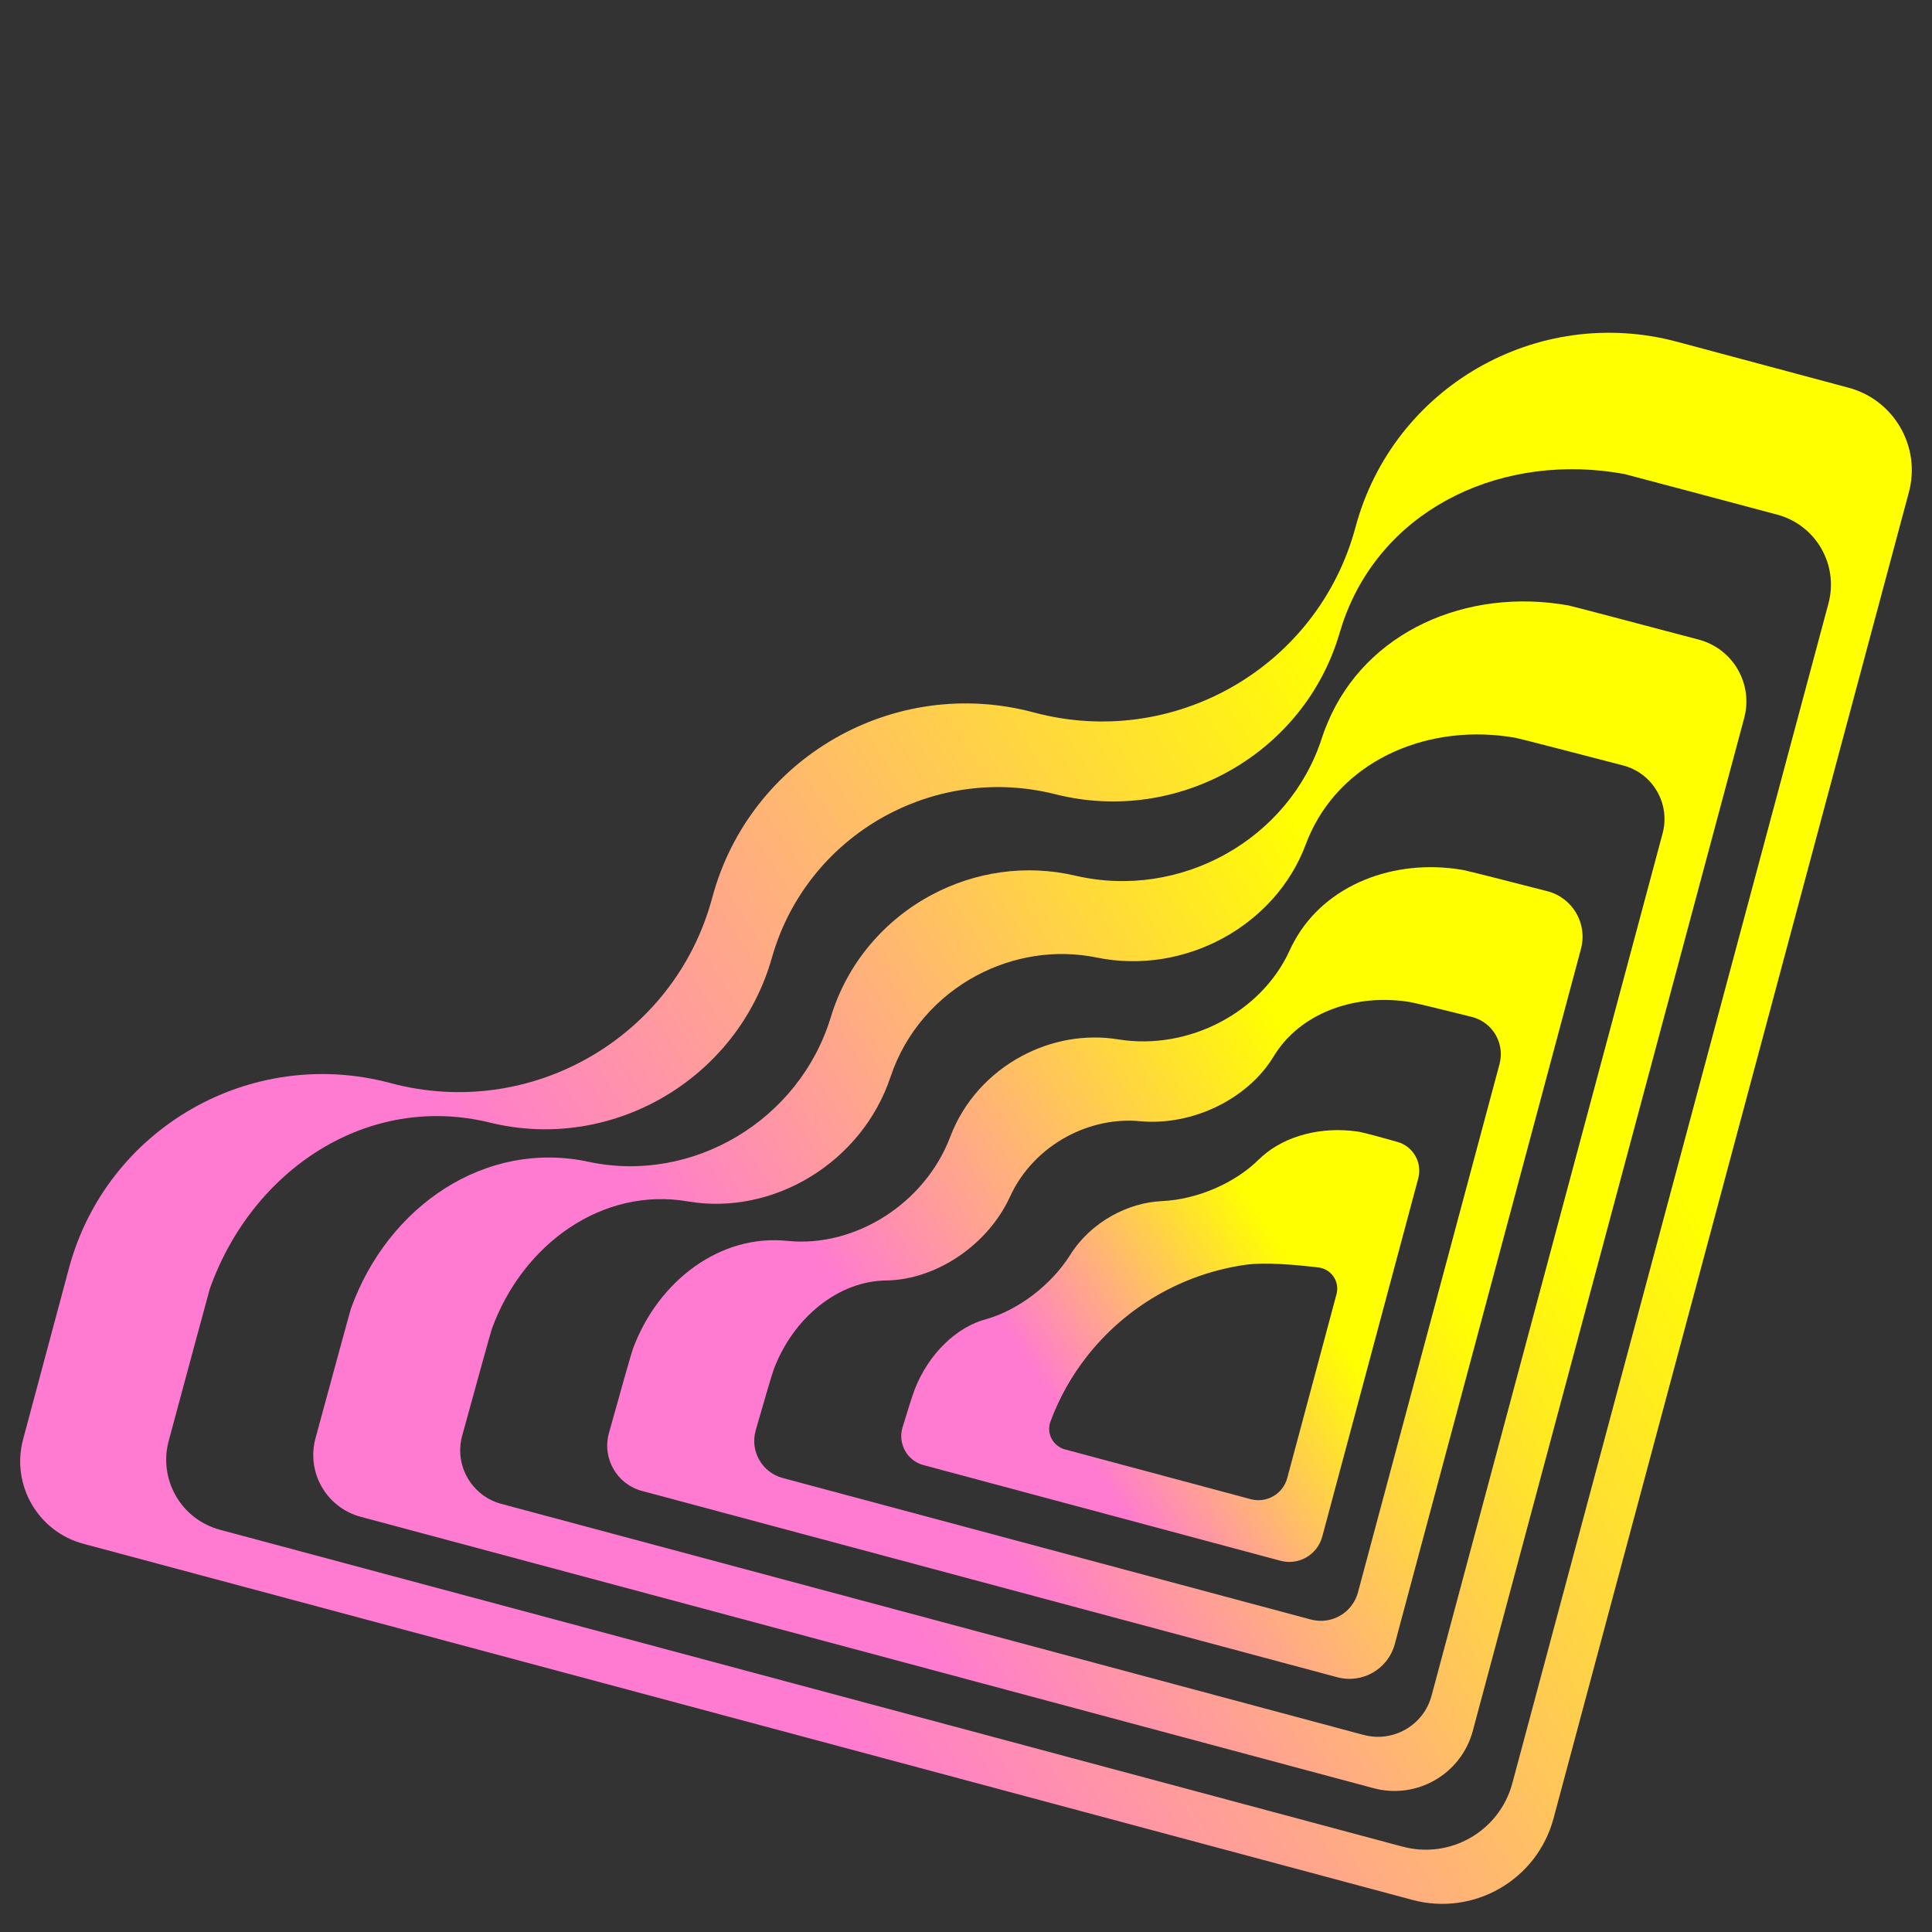 <svg width="437" height="437" viewBox="0 0 437 437" fill="none" xmlns="http://www.w3.org/2000/svg">
<rect x="0" y="0" width="437" height="437" fill="#333333" stroke="none"/>
<path d="M379.364 77.311C347.662 68.817 315.087 87.585 306.607 119.231C298.128 150.877 265.553 169.644 233.851 161.15C202.149 152.655 169.574 171.423 161.096 203.064C152.618 234.706 120.042 253.478 88.34 244.984C56.638 236.489 24.064 255.252 15.585 286.898L5.225 325.561C2.467 335.853 8.576 346.434 18.868 349.192L319.487 429.743C333.381 433.466 347.666 425.218 351.389 411.324L431.772 111.33C434.53 101.037 428.421 90.456 418.129 87.698L379.364 77.311ZM317.257 417.694L49.752 346.017C40.993 343.669 35.8 334.663 38.16 325.912C42.106 311.258 47.379 291.712 47.47 291.467C57.123 264.425 83.258 247.138 110.823 253.924C138.416 260.684 166.823 244.125 174.612 216.584C178.71 202.131 188.508 190.744 200.909 184.194C212.138 178.278 225.493 176.314 238.702 179.648C266.491 186.665 295.07 170.397 303.001 143.183C303.417 141.777 303.876 140.382 304.404 139.025C313.895 114.342 340.501 102.305 367.373 107.208C367.631 107.252 387.264 112.478 401.965 116.397C410.728 118.73 415.928 127.729 413.58 136.488L342.071 403.364C339.175 414.174 328.068 420.586 317.259 417.69L317.257 417.694Z" fill="url(#paint0_linear_9_18)"/>
<path d="M354.841 136.958C331.763 132.807 308.884 142.861 300.269 163.534C299.778 164.676 299.344 165.829 298.965 167.02C291.581 189.826 267.063 203.611 243.254 198.071C231.941 195.429 220.503 197.228 210.839 202.354C200.175 208.011 191.662 217.735 187.933 230.03C180.839 253.448 156.642 267.788 133.217 262.805C109.833 257.728 87.705 272.788 79.369 296.018C79.198 296.506 74.75 312.843 71.364 325.314C69.262 333.046 73.845 341.01 81.584 343.084L310.682 404.471C320.462 407.091 330.511 401.289 333.132 391.51L394.519 162.411C396.592 154.672 391.985 146.726 384.239 144.675C371.746 141.373 355.357 137.046 354.846 136.959L354.841 136.958ZM308.442 392.425L113.394 340.162C106.675 338.361 102.702 331.439 104.545 324.727C107.367 314.457 110.987 301.319 111.244 300.604C118.286 281.217 136.453 268.397 155.676 271.765C174.996 275.014 195.008 262.872 201.435 243.565C204.809 233.433 212.013 225.371 220.983 220.613C229.094 216.305 238.644 214.659 248.094 216.591C267.995 220.651 288.516 209.37 295.349 190.991C295.709 190.038 296.1 189.099 296.528 188.191C304.328 171.569 323.478 163.486 342.817 166.885C343.567 167.011 356.795 170.446 367.116 173.131C373.852 174.886 377.865 181.789 376.064 188.513L323.803 383.552C322.011 390.242 315.134 394.213 308.443 392.42L308.442 392.425Z" fill="url(#paint1_linear_9_18)"/>
<path d="M357.6 214.607C359.127 208.909 355.712 203.055 349.998 201.584C341.879 199.494 331.829 196.931 330.83 196.763C315.215 194.097 299.754 200.191 292.812 212.793C292.421 213.488 292.066 214.197 291.726 214.925C285.442 228.891 268.929 237.68 252.946 235.101C245.357 233.866 237.7 235.345 231.141 238.856C223.883 242.739 217.971 249.11 214.955 257.086C209.224 272.27 193.375 282.196 178.168 280.688C163.077 279.046 148.865 289.596 143.134 305.169C142.782 306.108 139.983 316.07 137.735 324.142C136.151 329.83 139.51 335.709 145.213 337.237L302.488 379.379C308.149 380.896 313.968 377.536 315.485 371.875L357.603 214.613L357.6 214.607ZM296.527 366.326L177.035 334.308C172.347 333.052 169.599 328.195 170.934 323.529C172.607 317.695 174.59 310.871 175.017 309.727C179.455 297.992 189.687 289.662 200.649 289.623C211.746 289.395 223.431 281.68 228.491 270.606C231.156 264.798 235.76 260.084 241.3 257.094C246.313 254.397 252.063 253.066 257.807 253.602C269.895 254.728 282.392 248.439 288.129 238.88C288.426 238.385 288.761 237.901 289.096 237.416C295.19 228.837 306.939 224.724 318.835 226.638C320.057 226.83 326.992 228.534 332.898 230.011C337.606 231.188 340.433 235.996 339.177 240.683L307.158 360.18C305.917 364.812 301.155 367.561 296.524 366.32L296.527 366.326Z" fill="url(#paint2_linear_9_18)"/>
<path d="M307.011 255.936C298.855 254.764 290.756 256.904 285.541 261.514C285.244 261.784 284.951 262.035 284.672 262.315C279.472 267.483 270.959 271.315 262.781 271.681C258.898 271.859 255.038 273.032 251.568 274.948C247.737 277.078 244.398 280.128 242.1 283.802C237.703 290.799 230.192 296.337 223.192 298.342C216.363 300.103 210.071 306.217 206.926 314.188C206.419 315.486 205.22 319.324 204.135 322.909C203.05 326.493 205.17 330.397 208.851 331.383L289.629 353.028C293.748 354.132 297.978 351.689 299.082 347.571L320.792 266.545C321.747 262.981 319.669 259.313 316.12 258.302C312.57 257.291 308.301 256.117 307.003 255.929L307.011 255.936ZM282.895 339.098L240.896 327.845C238.16 327.112 236.623 324.183 237.61 321.526C239.613 316.135 242.387 311.225 245.789 306.879C250.217 301.218 255.659 296.509 261.791 292.969C267.924 289.428 274.723 287.07 281.838 286.066C286.156 285.459 293.287 286.092 298.231 286.688C301.144 287.038 303.066 289.891 302.307 292.724L291.161 334.322C290.196 337.924 286.492 340.062 282.89 339.097L282.895 339.098Z" fill="url(#paint3_linear_9_18)"/>
<defs>
<linearGradient id="paint0_linear_9_18" x1="127.231" y1="296.458" x2="345.199" y2="155.385" gradientUnits="userSpaceOnUse">
<stop stop-color="#FF7AD1"/>
<stop offset="0.875" stop-color="#FFFF00"/>
</linearGradient>
<linearGradient id="paint1_linear_9_18" x1="163.795" y1="303.086" x2="329.095" y2="196.313" gradientUnits="userSpaceOnUse">
<stop stop-color="#FF7AD1"/>
<stop offset="0.875" stop-color="#FFFF00"/>
</linearGradient>
<linearGradient id="paint2_linear_9_18" x1="200.534" y1="309.78" x2="313.212" y2="236.99" gradientUnits="userSpaceOnUse">
<stop stop-color="#FF7AD1"/>
<stop offset="0.875" stop-color="#FFFF00"/>
</linearGradient>
<linearGradient id="paint3_linear_9_18" x1="237.297" y1="316.398" x2="297.52" y2="277.629" gradientUnits="userSpaceOnUse">
<stop stop-color="#FF7AD1"/>
<stop offset="0.875" stop-color="#FFFF00"/>
</linearGradient>
</defs>
</svg>

